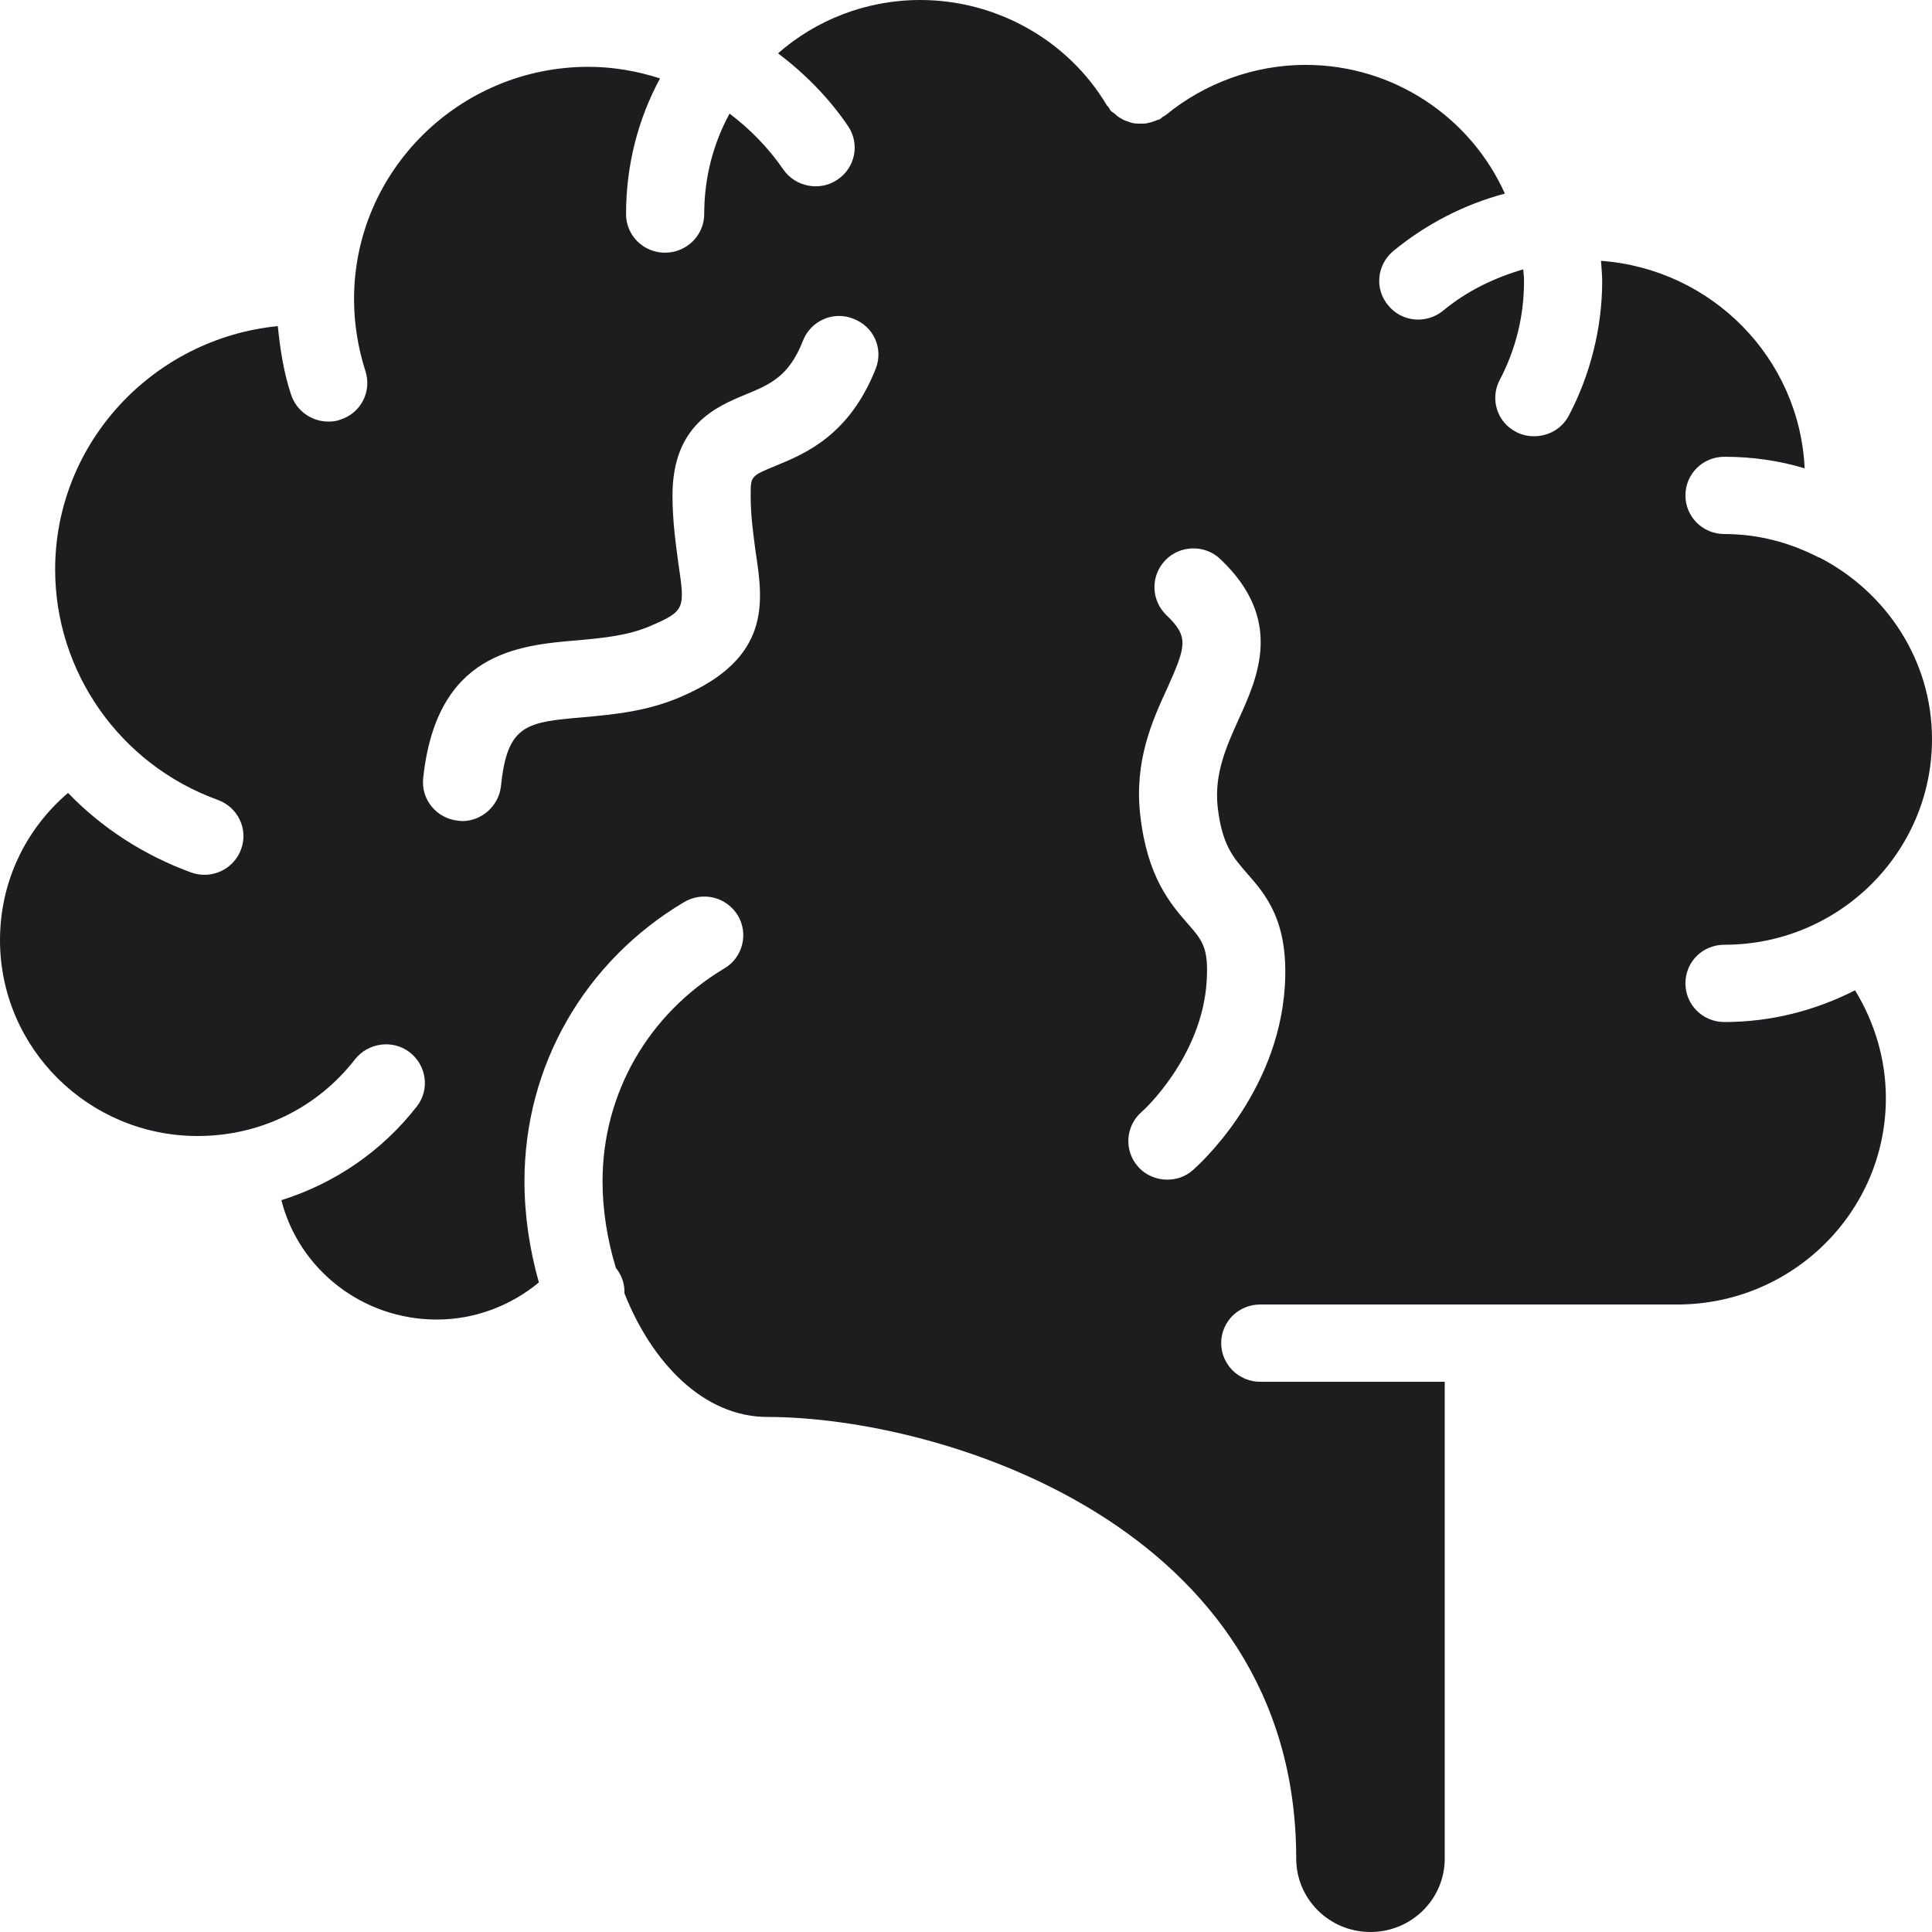 <?xml version="1.0" encoding="UTF-8"?>
<svg width="24px" height="24px" viewBox="0 0 24 24" version="1.1" xmlns="http://www.w3.org/2000/svg" xmlns:xlink="http://www.w3.org/1999/xlink">
    <title>Personal Development</title>
    <g id="Page-1" stroke="none" stroke-width="1" fill="none" fill-rule="evenodd">
        <g id="Saint-Aidan's-–-Subjects" transform="translate(-424, -954)" fill="#1D1D1F" fill-rule="nonzero">
            <path d="M445.422,965.736 C446.845,965.736 448,964.589 448,963.182 C448,962.203 447.432,961.358 446.612,960.931 C446.602,960.926 446.587,960.922 446.578,960.917 C446.228,960.739 445.84,960.634 445.422,960.634 C445.15,960.634 444.937,960.418 444.937,960.154 C444.937,959.89 445.15,959.674 445.422,959.674 C445.767,959.674 446.102,959.722 446.418,959.818 C446.354,958.445 445.262,957.341 443.888,957.24 C443.893,957.322 443.903,957.403 443.903,957.49 C443.903,958.07 443.757,958.651 443.49,959.16 C443.403,959.328 443.233,959.419 443.058,959.419 C442.985,959.419 442.908,959.405 442.835,959.366 C442.597,959.246 442.505,958.954 442.631,958.718 C442.83,958.339 442.932,957.926 442.932,957.49 C442.932,957.442 442.927,957.394 442.922,957.346 C442.563,957.451 442.223,957.614 441.927,957.859 C441.723,958.027 441.417,958.003 441.248,957.797 C441.073,957.595 441.102,957.293 441.306,957.12 C441.714,956.784 442.189,956.539 442.694,956.405 C442.272,955.464 441.32,954.806 440.218,954.806 C439.583,954.806 438.966,955.032 438.481,955.43 C438.466,955.44 438.456,955.445 438.447,955.45 C438.432,955.459 438.427,955.469 438.413,955.478 C438.398,955.488 438.379,955.488 438.359,955.498 C438.33,955.507 438.301,955.522 438.267,955.526 C438.238,955.536 438.209,955.536 438.184,955.536 C438.151,955.536 438.117,955.536 438.083,955.531 C438.053,955.526 438.029,955.517 438.005,955.507 C437.971,955.498 437.942,955.483 437.913,955.464 C437.888,955.45 437.864,955.43 437.845,955.411 C437.83,955.397 437.811,955.392 437.796,955.373 C437.786,955.363 437.782,955.344 437.772,955.334 C437.767,955.325 437.757,955.32 437.748,955.306 C437.267,954.499 436.379,954 435.432,954 C434.757,954 434.136,954.25 433.665,954.662 C433.995,954.912 434.296,955.214 434.534,955.565 C434.684,955.786 434.626,956.083 434.403,956.232 C434.184,956.381 433.879,956.323 433.728,956.102 C433.544,955.834 433.316,955.603 433.063,955.411 C432.859,955.786 432.748,956.208 432.748,956.659 C432.748,956.923 432.529,957.139 432.262,957.139 C431.99,957.139 431.777,956.923 431.777,956.659 C431.777,956.05 431.927,955.478 432.199,954.974 C431.917,954.883 431.616,954.83 431.311,954.83 C429.704,954.83 428.398,956.126 428.398,957.715 C428.398,958.018 428.447,958.32 428.539,958.608 C428.621,958.862 428.485,959.131 428.228,959.213 C428.18,959.232 428.126,959.237 428.078,959.237 C427.874,959.237 427.685,959.107 427.617,958.906 C427.524,958.627 427.481,958.344 427.451,958.051 C425.903,958.205 424.685,959.501 424.685,961.075 C424.685,962.352 425.495,963.499 426.704,963.936 C426.956,964.027 427.087,964.301 426.995,964.55 C426.922,964.747 426.738,964.867 426.539,964.867 C426.485,964.867 426.427,964.858 426.374,964.838 C425.782,964.622 425.262,964.282 424.845,963.85 C424.311,964.306 424,964.963 424,965.678 C424,967.022 425.102,968.112 426.456,968.112 C427.228,968.112 427.937,967.766 428.408,967.162 C428.573,966.95 428.879,966.912 429.087,967.07 C429.301,967.234 429.34,967.536 429.18,967.742 C428.743,968.304 428.155,968.702 427.495,968.909 C427.714,969.768 428.5,970.392 429.427,970.392 C429.893,970.392 430.34,970.224 430.694,969.931 C430.578,969.518 430.515,969.096 430.515,968.674 C430.515,967.243 431.257,965.947 432.495,965.208 C432.728,965.069 433.024,965.141 433.165,965.371 C433.301,965.597 433.228,965.894 433,966.029 C432.053,966.595 431.485,967.584 431.485,968.674 C431.485,969.034 431.544,969.398 431.65,969.749 C431.723,969.84 431.762,969.95 431.757,970.066 C432.097,970.925 432.738,971.602 433.534,971.602 C435.675,971.602 440.102,972.941 440.102,977.088 C440.102,977.592 440.515,978 441.024,978 C441.534,978 441.947,977.592 441.947,977.088 L441.947,971.165 L439.655,971.165 C439.388,971.165 439.17,970.949 439.17,970.685 C439.17,970.416 439.388,970.205 439.655,970.205 L444.835,970.205 C446.267,970.205 447.427,969.053 447.427,967.642 C447.427,967.166 447.291,966.706 447.044,966.302 C446.553,966.552 446.005,966.696 445.422,966.696 C445.15,966.696 444.937,966.48 444.937,966.216 C444.937,965.947 445.15,965.736 445.422,965.736 Z M434.879,958.579 C434.553,959.405 434.005,959.635 433.641,959.784 C433.325,959.914 433.325,959.914 433.325,960.154 C433.325,960.418 433.359,960.643 433.388,960.864 C433.481,961.478 433.583,962.179 432.451,962.659 C432.039,962.837 431.626,962.875 431.257,962.909 C430.544,962.971 430.301,962.99 430.223,963.768 C430.194,964.013 429.985,964.2 429.738,964.2 C429.723,964.2 429.704,964.195 429.689,964.195 C429.422,964.166 429.228,963.931 429.257,963.667 C429.422,962.107 430.432,962.016 431.175,961.954 C431.495,961.925 431.796,961.896 432.068,961.781 C432.515,961.589 432.51,961.565 432.427,960.998 C432.398,960.773 432.354,960.49 432.354,960.154 C432.354,959.275 432.903,959.05 433.262,958.901 C433.563,958.776 433.801,958.68 433.976,958.229 C434.073,957.984 434.354,957.859 434.602,957.96 C434.854,958.056 434.976,958.33 434.879,958.579 Z M439.961,966.245 C439.879,967.603 438.864,968.496 438.82,968.534 C438.728,968.616 438.617,968.654 438.5,968.654 C438.369,968.654 438.233,968.602 438.136,968.491 C437.961,968.294 437.981,967.987 438.18,967.814 C438.189,967.81 438.932,967.138 438.99,966.187 C439.015,965.774 438.937,965.683 438.757,965.477 C438.544,965.232 438.252,964.901 438.165,964.128 C438.087,963.451 438.316,962.947 438.505,962.539 C438.733,962.026 438.772,961.91 438.49,961.642 C438.296,961.454 438.291,961.152 438.476,960.96 C438.66,960.768 438.971,960.763 439.16,960.946 C439.951,961.694 439.626,962.41 439.388,962.933 C439.233,963.278 439.083,963.61 439.126,964.022 C439.18,964.498 439.32,964.651 439.49,964.848 C439.723,965.112 440.01,965.443 439.961,966.245 Z" id="Shape"></path>
        </g>
    </g>
</svg>
